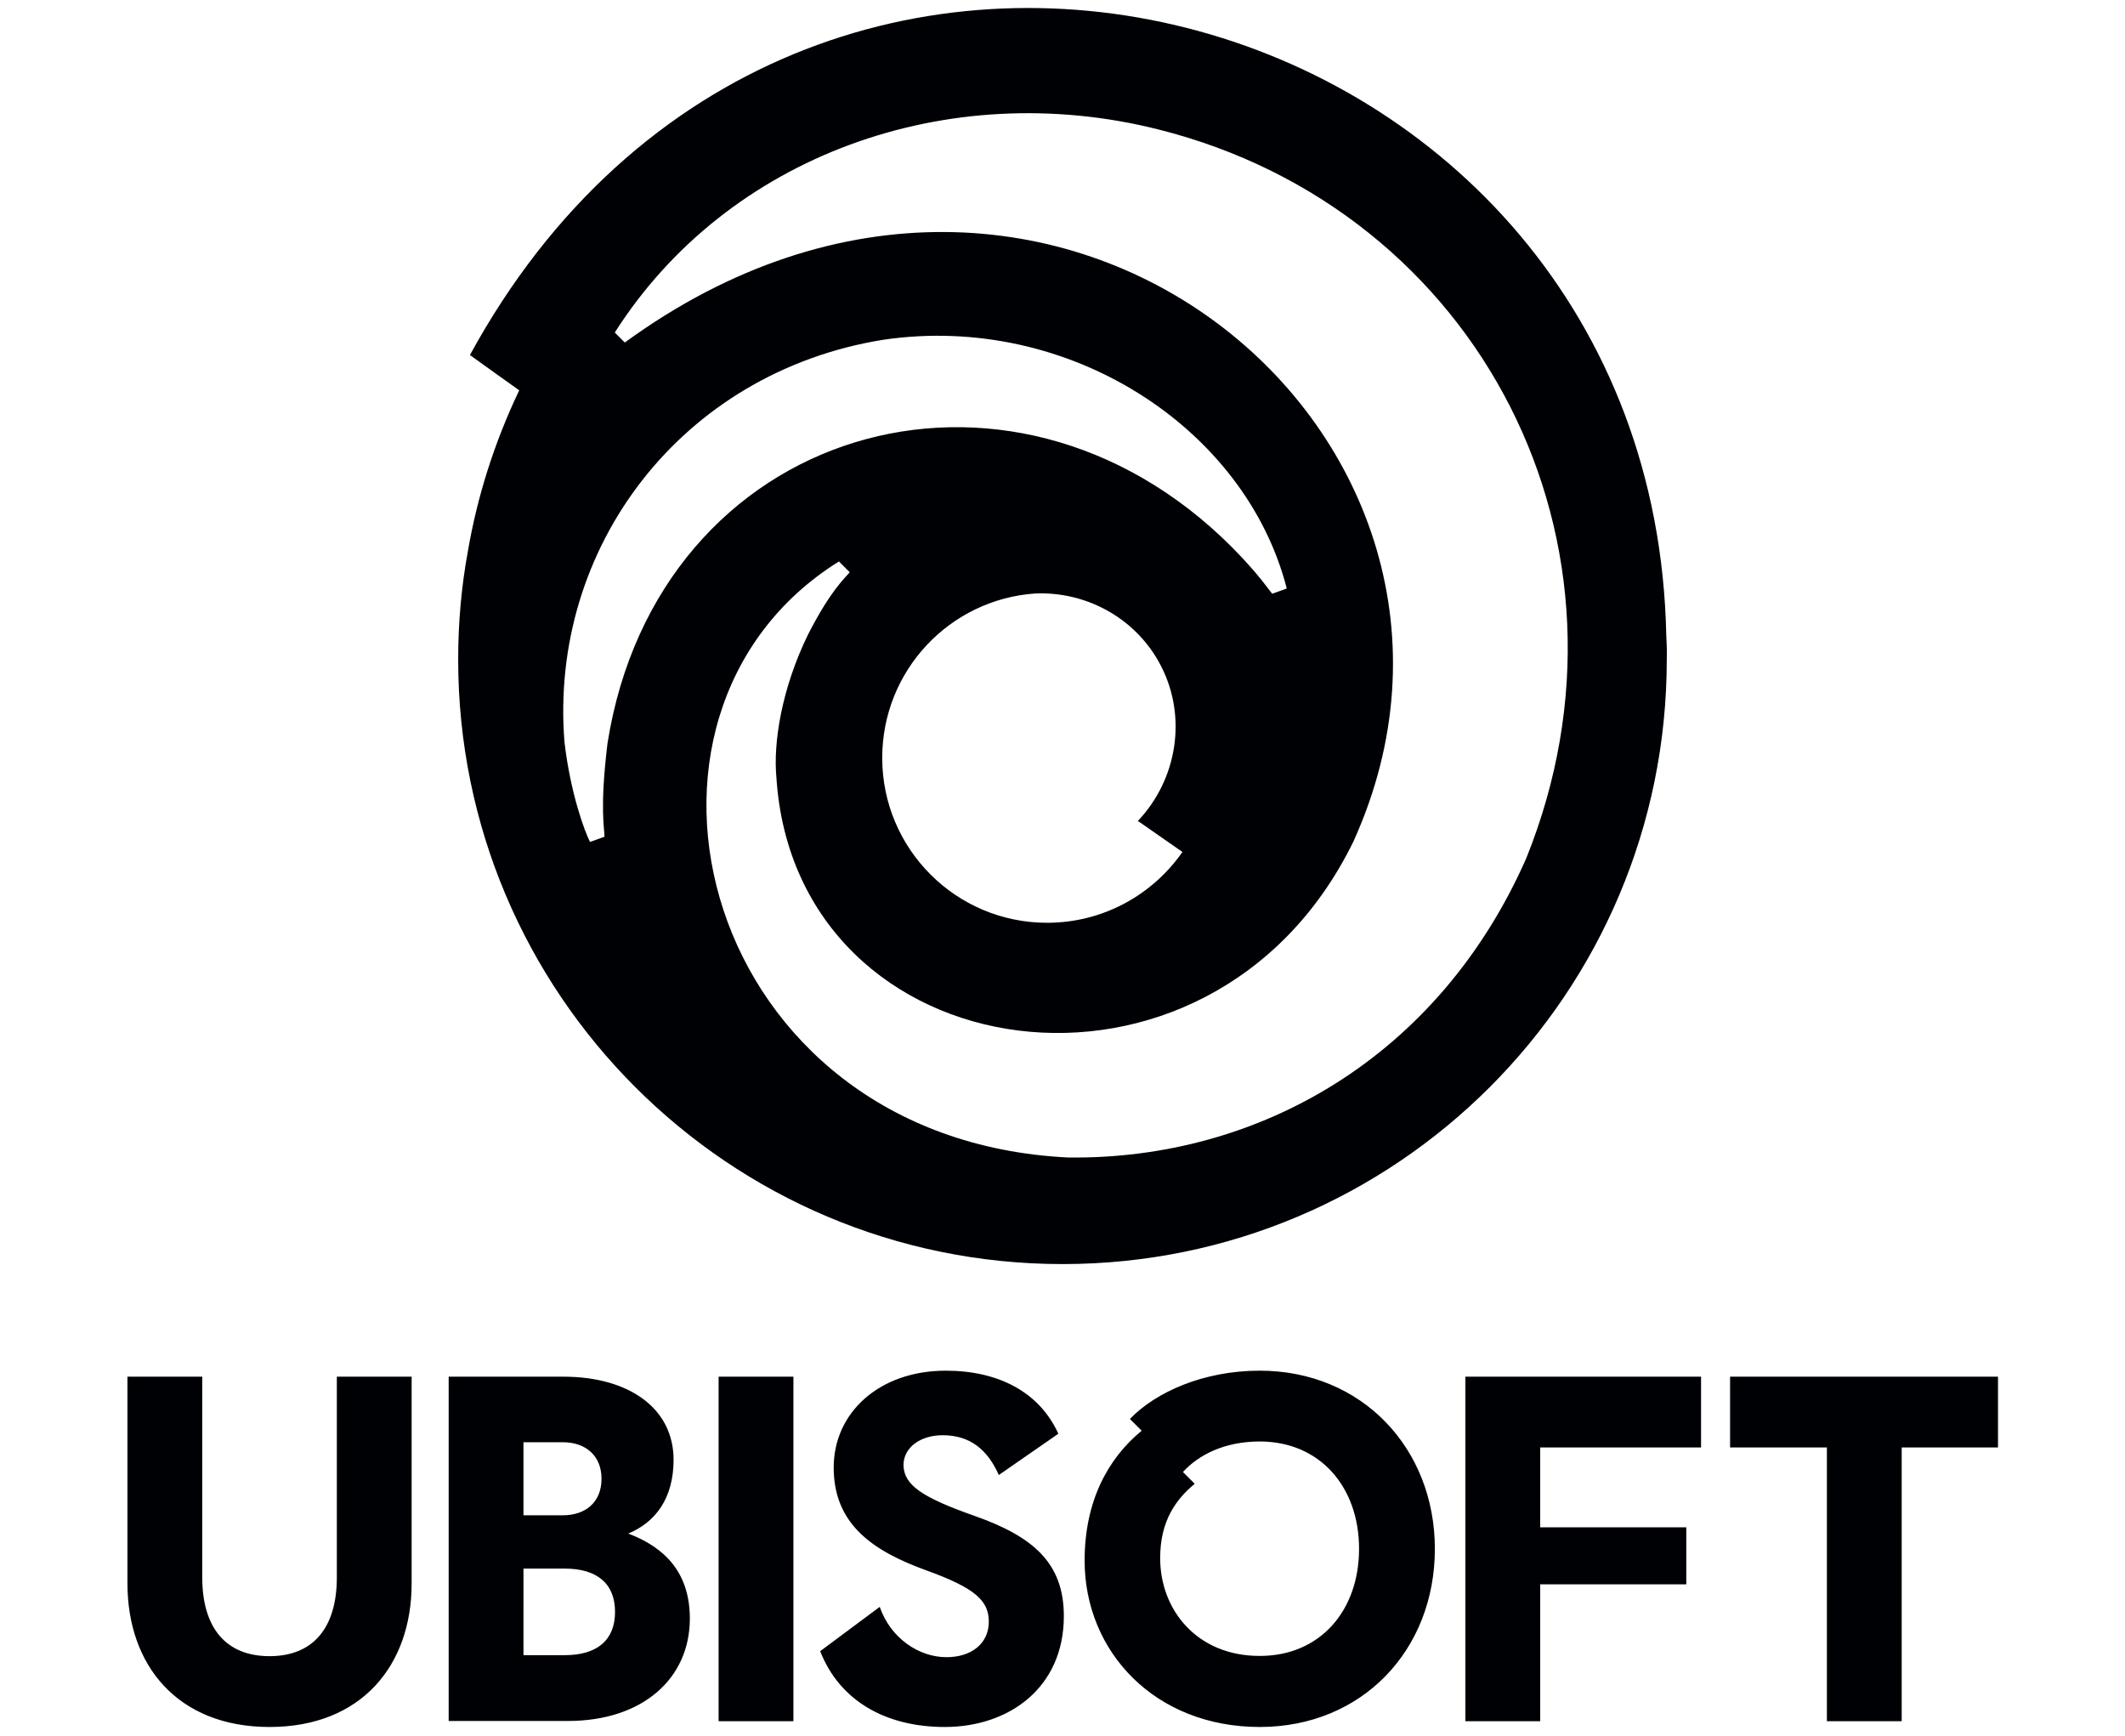 <?xml version="1.0" encoding="utf-8"?>
<!-- Generator: Adobe Illustrator 23.0.3, SVG Export Plug-In . SVG Version: 6.00 Build 0)  -->
<svg version="1.1"
	 id="logosvg" inkscape:version="0.91 r13725" sodipodi:docname="Zeichnung.svg" xmlns:cc="http://creativecommons.org/ns#" xmlns:dc="http://purl.org/dc/elements/1.1/" xmlns:inkscape="http://www.inkscape.org/namespaces/inkscape" xmlns:rdf="http://www.w3.org/1999/02/22-rdf-syntax-ns#" xmlns:sodipodi="http://sodipodi.sourceforge.net/DTD/sodipodi-0.dtd" xmlns:svg="http://www.w3.org/2000/svg"
	 xmlns="http://www.w3.org/2000/svg" xmlns:xlink="http://www.w3.org/1999/xlink" x="0px" y="0px" viewBox="0 0 426.4 348.3"
	 style="enable-background:new 0 0 426.4 348.3;" xml:space="preserve">
<style type="text/css">
	.st0{fill:#000105;}
</style>
<path id="logosvg_1_" transform="matrix(0.502,0,0,0.502,270.9,-90.115)" inkscape:groupmode="layer" inkscape:label="Ebene 1" class="st0" d="
	M70.4,522.6C35.5,601.7-36.2,643.1-112.8,642.1c-146.9-7.3-189.7-177-91.5-238.2l4.3,4.3c-1.7,2.2-7.4,6.8-16.6,24.8
	c-10.7,21.8-14,43.6-12.7,57.2c7.6,118.6,173.6,142.7,230.7,25.5c72.7-160.8-120.1-324.2-291.3-199.3l-4-4
	c45-70.7,133-102.3,217.1-81.2C51.9,263.4,120.9,397.4,70.4,522.6z M-67,520c-11.9,17.1-31.7,28.3-54.1,28.3
	c-36.4,0-65.9-29.5-65.9-65.9c0-34.8,26.9-63.3,61.1-65.7v0c21.3-0.9,41.1,10.6,50.5,29.3c10.2,20.1,6.4,44.9-9.4,61.6
	C-78.8,511.8-72.9,515.9-67,520L-67,520z M-296.8,476.5c-3.2,26.2-1.2,34.3-1.2,37.4l-5.8,2.1c-2.2-4.3-7.8-19.5-10.2-39.8
	c-6.3-77.8,46.7-147.9,127.4-160.9c74-10.9,144.8,35.1,161.3,99.4l-5.8,2.1c-1.7-1.9-4.8-7.1-16-18.5
	C-136.4,308.7-276.7,349.8-296.8,476.5z M126.4,433.4c-5.3-257.1-346.7-352.9-478.2-112c5.8,4.2,13.8,9.9,19.7,14.1
	c-10.1,21.2-16.8,42.7-20.5,64.2c-2.6,14.1-3.9,28.6-3.9,43.4c0,133.4,108.1,241.6,241.6,241.6c133.4,0,241.5-108.1,241.5-241.6
	C126.7,439.8,126.6,436.6,126.4,433.4 M259,758h-38.5v109.4h-29.9V758h-38.7v-28.3H259V758z M76,758v31.9h58.4v22.8H76v54.7H46.1
	V729.7h94.2V758H76z M3.6,798.5c0-24.8-15.7-42.9-39.7-42.9c-14,0-24.4,5.3-30.7,12.2l4.7,4.7c-7.3,6.1-13.8,14.6-13.8,29.7
	c0,20.8,14.8,39.1,39.7,39.1C-12.1,841.4,3.6,823.3,3.6,798.5L3.6,798.5z M33.9,798.5c0,40.5-29.1,71.2-70,71.2
	c-41.9,0-70-30.1-70-66.5c0-23.6,9.2-40.7,22.8-51.9l-4.7-4.7c10.4-10.8,29.5-19.3,51.9-19.3C4.8,727.3,33.9,758.4,33.9,798.5
	L33.9,798.5z M-150.2,785.3c23.6,8.3,35.8,18.9,35.8,40.1c0,28.5-21.8,44.3-47.6,44.3c-23.8,0-42.1-10.6-49.8-30.3l23.8-17.7
	c4.3,12.4,15.5,20.1,26.7,20.1c9.8,0,16.9-5.3,16.9-14.2c0-8.3-5.3-13.4-25-20.5c-21.2-7.7-37-18.3-37-41.1
	c0-22,18.3-38.7,44.8-38.7c21,0,37.4,8.5,45,25.2l-23.8,16.5c-4.5-10.2-11.6-15.9-22.4-15.9c-9,0-15.7,4.9-15.7,12
	C-178.3,773.1-170.9,778-150.2,785.3L-150.2,785.3z M-252.4,729.7h29.9v137.7h-29.9V729.7z M-313.9,841c12.8,0,20.1-5.9,20.1-17.3
	c0-11.4-7.3-17.3-20.1-17.3h-16.5V841L-313.9,841z M-330.4,756v29.1h15.7c9.2,0,15.5-5.3,15.5-14.6c0-9.2-6.3-14.6-15.5-14.6H-330.4
	z M-263.9,826.4c0,23.8-18.7,40.9-48.8,40.9h-47.6V729.7h45.8c26.5,0,44.1,12.8,44.1,33.2c0,15.5-7.3,25-18.1,29.5
	C-274,797.9-263.9,807.9-263.9,826.4z M-375.1,729.7v82.6c0,32.8-20.1,57.4-56.8,57.4s-56.8-24.6-56.8-57.4v-82.6h29.9v80.2
	c0,20.1,9.4,31.5,26.9,31.5c17.5,0,26.9-11.4,26.9-31.5v-80.2H-375.1"/>
</svg>
